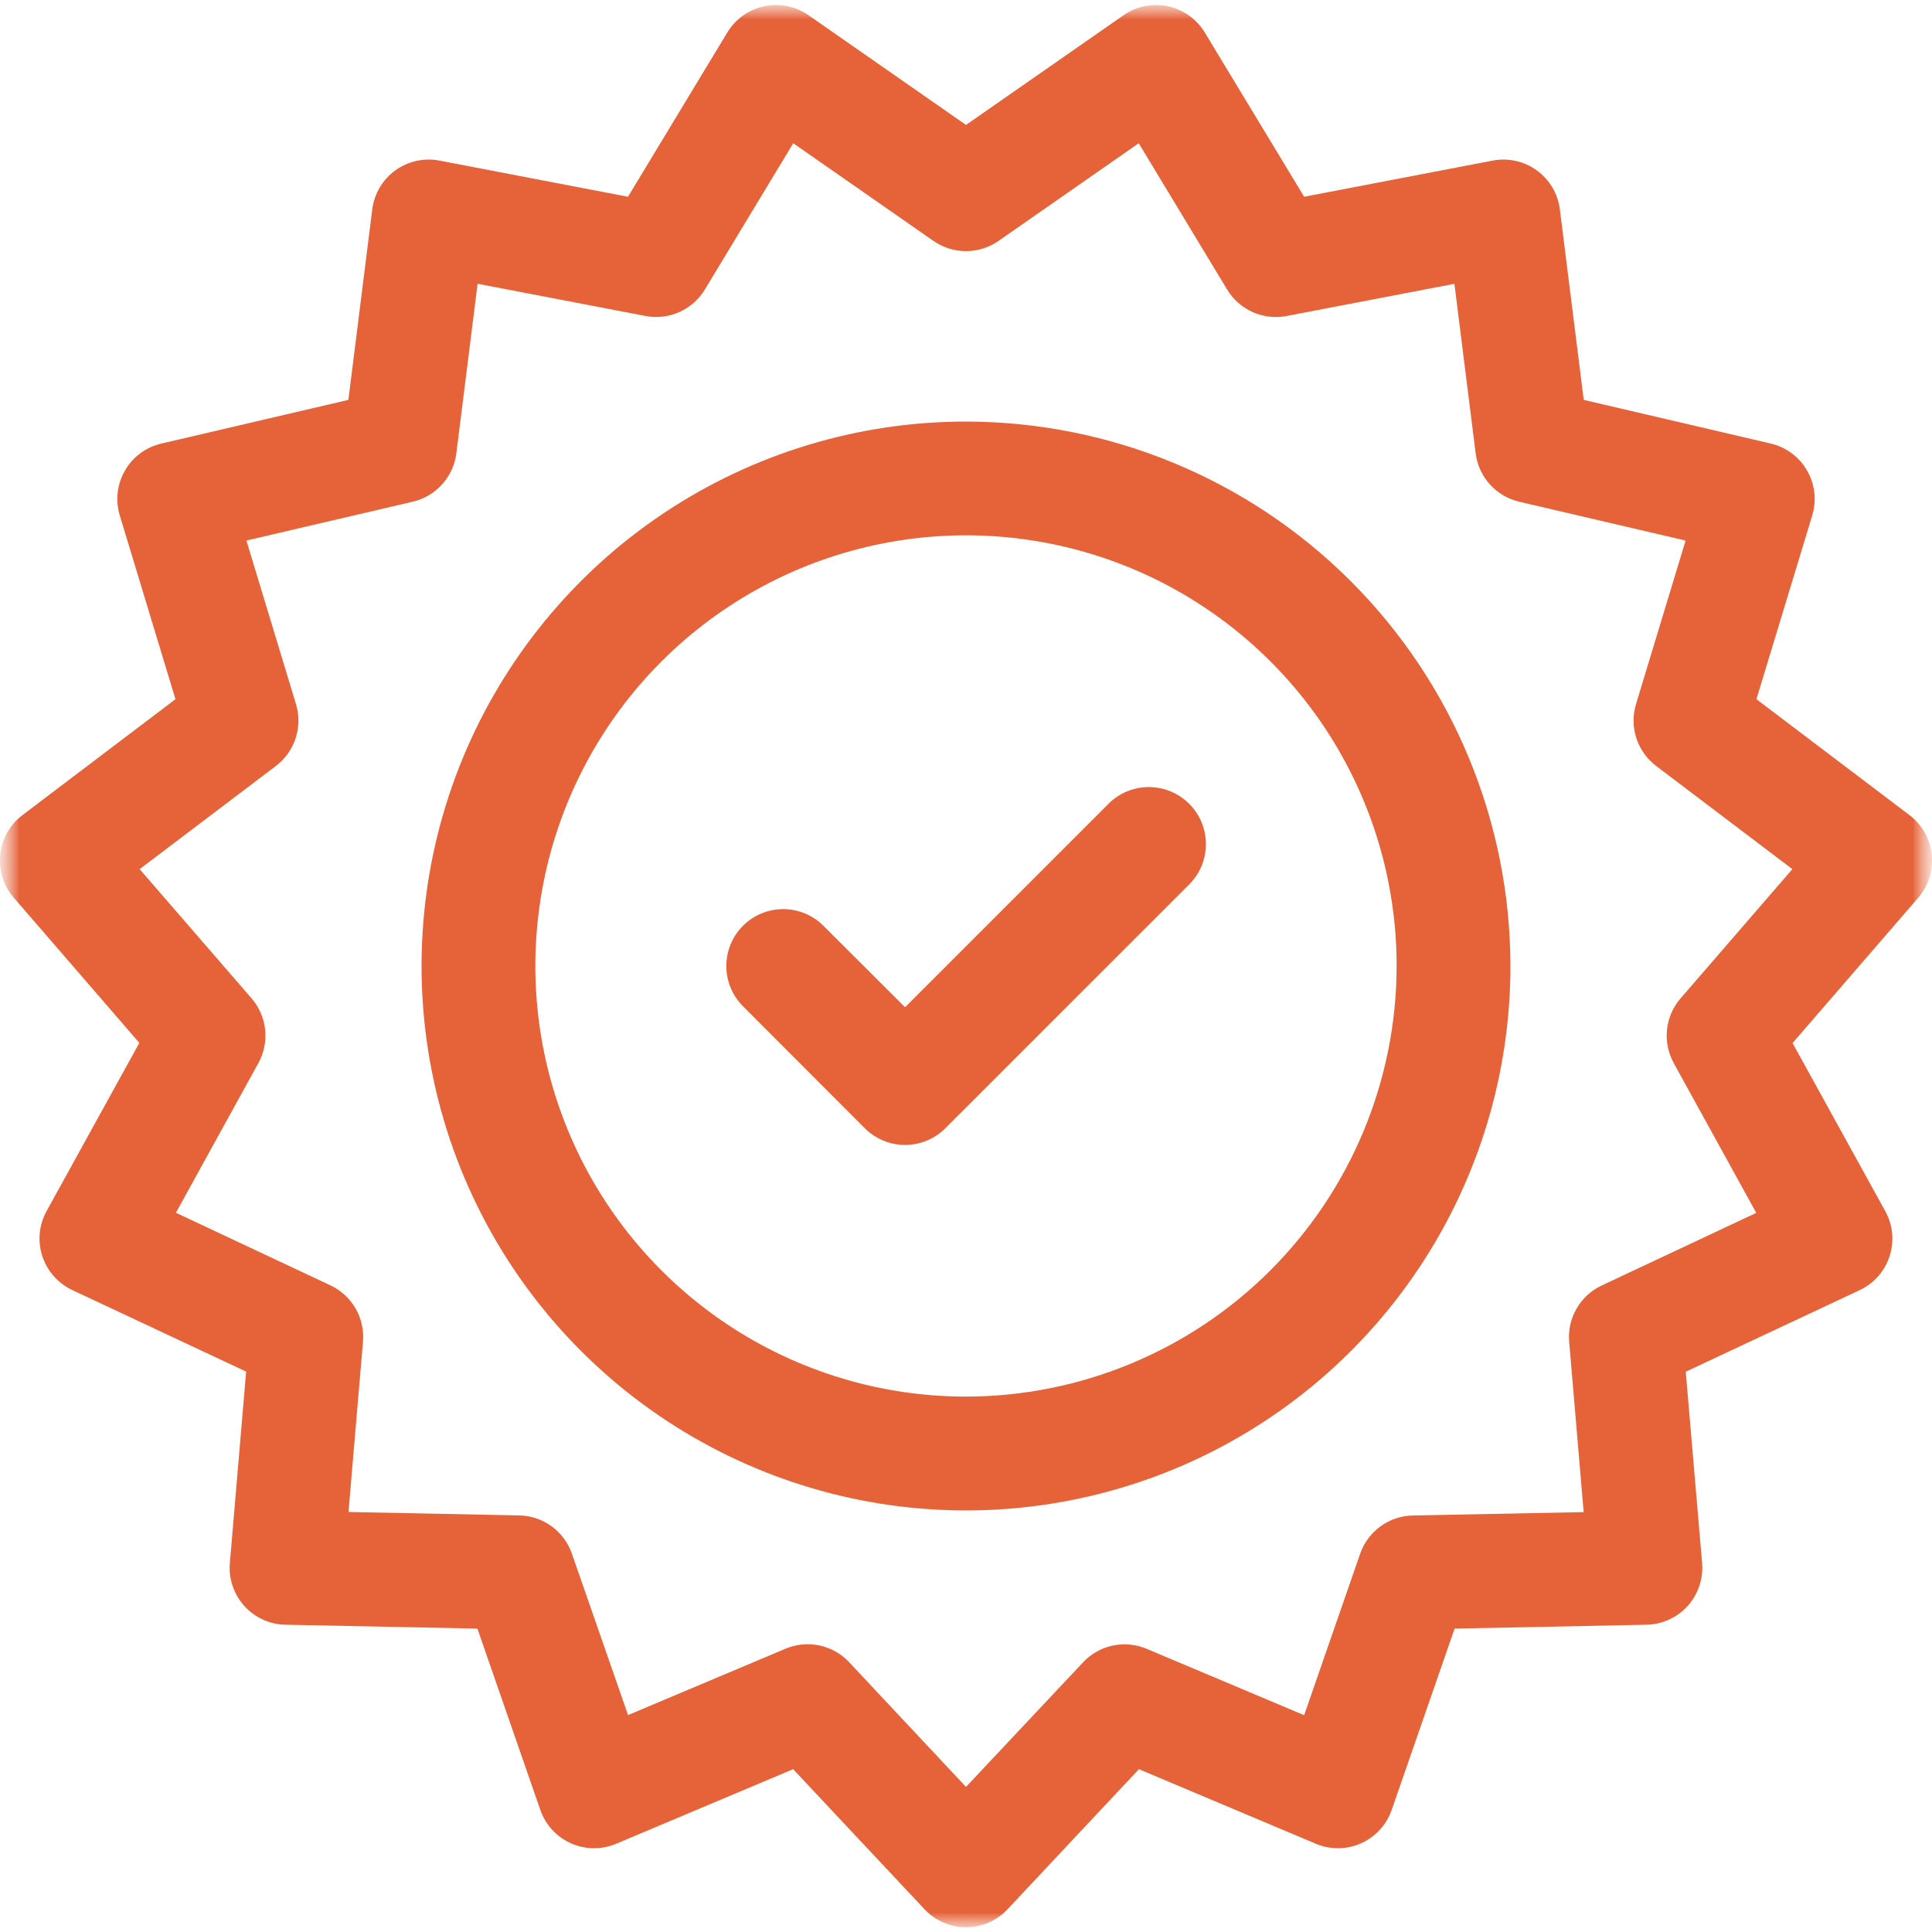 <svg width="50" height="50" viewBox="0 0 50 50" fill="none" xmlns="http://www.w3.org/2000/svg">
<g clip-path="url(#clip0_34_140)">
<mask id="mask0_34_140" style="mask-type:luminance" maskUnits="userSpaceOnUse" x="0" y="0" width="50" height="50">
<path d="M50 0H0V50H50V0Z" fill="white"/>
</mask>
<g mask="url(#mask0_34_140)">
<mask id="mask1_34_140" style="mask-type:luminance" maskUnits="userSpaceOnUse" x="0" y="0" width="50" height="50">
<path d="M50 0H0V50H50V0Z" fill="white"/>
</mask>
<g mask="url(#mask1_34_140)">
<path d="M49.992 22.115C49.971 21.915 49.909 21.721 49.81 21.545C49.711 21.37 49.577 21.217 49.417 21.095L45.456 18.095L46.9 13.34C46.958 13.147 46.977 12.944 46.954 12.744C46.931 12.544 46.867 12.351 46.766 12.177C46.666 12.002 46.53 11.85 46.368 11.73C46.207 11.61 46.022 11.525 45.826 11.479L40.987 10.349L40.369 5.419C40.344 5.219 40.278 5.026 40.176 4.853C40.073 4.68 39.937 4.529 39.774 4.411C39.611 4.292 39.425 4.209 39.229 4.165C39.032 4.121 38.829 4.118 38.631 4.156L33.751 5.092L31.179 0.84C31.075 0.668 30.936 0.519 30.772 0.402C30.608 0.286 30.422 0.204 30.226 0.162C30.029 0.12 29.826 0.119 29.628 0.159C29.431 0.199 29.244 0.278 29.079 0.393L25 3.233L20.923 0.393C20.758 0.278 20.571 0.199 20.373 0.159C20.176 0.119 19.973 0.12 19.776 0.162C19.579 0.204 19.393 0.286 19.229 0.402C19.066 0.519 18.927 0.668 18.823 0.84L16.252 5.092L11.372 4.156C11.174 4.118 10.971 4.121 10.774 4.165C10.578 4.209 10.392 4.292 10.229 4.411C10.066 4.529 9.929 4.68 9.827 4.853C9.725 5.026 9.659 5.219 9.634 5.419L9.016 10.349L4.177 11.479C3.98 11.524 3.796 11.61 3.633 11.729C3.471 11.849 3.336 12.001 3.235 12.176C3.134 12.35 3.07 12.543 3.046 12.744C3.023 12.944 3.041 13.147 3.1 13.34L4.541 18.095L0.581 21.095C0.42 21.216 0.286 21.37 0.187 21.545C0.088 21.72 0.026 21.914 0.005 22.115C-0.016 22.315 0.004 22.517 0.065 22.71C0.125 22.902 0.224 23.08 0.356 23.232L3.606 26.99L1.206 31.342C1.109 31.518 1.048 31.713 1.029 31.913C1.01 32.114 1.032 32.316 1.095 32.508C1.157 32.7 1.258 32.876 1.391 33.027C1.525 33.178 1.687 33.3 1.87 33.386L6.37 35.497L5.949 40.448C5.931 40.649 5.955 40.851 6.019 41.042C6.083 41.234 6.186 41.41 6.321 41.56C6.456 41.71 6.62 41.831 6.803 41.914C6.987 41.998 7.185 42.044 7.387 42.048L12.355 42.148L13.984 46.842C14.05 47.032 14.154 47.207 14.29 47.355C14.427 47.504 14.592 47.623 14.776 47.704C14.96 47.786 15.159 47.83 15.36 47.832C15.562 47.834 15.761 47.794 15.947 47.716L20.526 45.786L23.926 49.411C24.064 49.558 24.23 49.675 24.415 49.755C24.6 49.835 24.799 49.877 25 49.877C25.202 49.877 25.401 49.835 25.586 49.755C25.771 49.675 25.937 49.558 26.075 49.411L29.475 45.786L34.053 47.716C34.239 47.794 34.438 47.834 34.64 47.832C34.841 47.83 35.04 47.786 35.224 47.704C35.408 47.623 35.573 47.504 35.709 47.355C35.846 47.207 35.95 47.032 36.016 46.842L37.645 42.148L42.612 42.048C42.813 42.044 43.012 41.998 43.196 41.914C43.379 41.831 43.543 41.71 43.678 41.56C43.813 41.41 43.915 41.234 43.979 41.042C44.043 40.851 44.067 40.649 44.05 40.448L43.627 35.5L48.127 33.389C48.309 33.303 48.472 33.181 48.606 33.03C48.739 32.879 48.84 32.703 48.902 32.511C48.964 32.319 48.987 32.117 48.968 31.916C48.948 31.716 48.888 31.521 48.791 31.345L46.391 26.994L49.641 23.236C49.773 23.083 49.873 22.905 49.933 22.712C49.993 22.519 50.013 22.316 49.992 22.115ZM43.317 27.515L45.452 31.389L41.452 33.268C41.179 33.396 40.953 33.604 40.802 33.865C40.651 34.125 40.584 34.426 40.61 34.726L40.985 39.133L36.563 39.221C36.262 39.227 35.97 39.325 35.727 39.502C35.483 39.678 35.3 39.926 35.201 40.21L33.751 44.389L29.675 42.671C29.398 42.554 29.091 42.525 28.797 42.587C28.503 42.65 28.235 42.801 28.029 43.021L25 46.245L21.976 43.018C21.77 42.798 21.502 42.647 21.208 42.584C20.914 42.522 20.607 42.551 20.33 42.668L16.254 44.386L14.8 40.208C14.701 39.924 14.518 39.676 14.274 39.499C14.031 39.323 13.739 39.225 13.438 39.219L9.019 39.13L9.394 34.723C9.419 34.423 9.352 34.122 9.202 33.862C9.051 33.601 8.824 33.393 8.552 33.265L4.552 31.386L6.687 27.512C6.832 27.248 6.893 26.947 6.862 26.647C6.83 26.348 6.708 26.066 6.511 25.838L3.614 22.493L7.14 19.823C7.38 19.641 7.558 19.39 7.651 19.105C7.744 18.818 7.747 18.511 7.66 18.223L6.377 13.989L10.684 12.983C10.977 12.914 11.242 12.758 11.443 12.534C11.645 12.31 11.773 12.03 11.81 11.732L12.36 7.344L16.704 8.177C17 8.234 17.305 8.198 17.581 8.076C17.855 7.953 18.086 7.75 18.242 7.492L20.529 3.707L24.158 6.235C24.405 6.407 24.698 6.499 24.999 6.499C25.3 6.499 25.594 6.407 25.841 6.235L29.47 3.707L31.758 7.493C31.913 7.751 32.144 7.954 32.419 8.077C32.694 8.199 33 8.235 33.296 8.178L37.64 7.345L38.19 11.733C38.227 12.031 38.355 12.311 38.557 12.535C38.758 12.759 39.023 12.915 39.316 12.984L43.623 13.99L42.34 18.222C42.253 18.51 42.256 18.817 42.349 19.104C42.442 19.39 42.62 19.64 42.86 19.822L46.386 22.493L43.493 25.838C43.296 26.066 43.173 26.348 43.142 26.648C43.11 26.947 43.172 27.249 43.317 27.513V27.515Z" fill="#E66239"/>
<path d="M25 10.91C22.213 10.91 19.489 11.736 17.172 13.284C14.855 14.832 13.049 17.033 11.982 19.608C10.916 22.182 10.637 25.015 11.18 27.748C11.724 30.482 13.066 32.992 15.037 34.963C17.007 36.933 19.518 38.275 22.251 38.819C24.984 39.363 27.817 39.084 30.392 38.017C32.966 36.951 35.167 35.145 36.715 32.828C38.263 30.511 39.09 27.786 39.09 25C39.085 21.264 37.6 17.683 34.958 15.041C32.317 12.4 28.735 10.914 25 10.91ZM25 36.144C22.795 36.144 20.64 35.49 18.808 34.265C16.975 33.041 15.546 31.3 14.703 29.263C13.859 27.227 13.639 24.986 14.069 22.824C14.499 20.662 15.561 18.676 17.119 17.118C18.678 15.559 20.664 14.498 22.826 14.068C24.988 13.638 27.229 13.859 29.265 14.702C31.302 15.546 33.042 16.975 34.267 18.808C35.491 20.64 36.145 22.795 36.145 25C36.142 27.954 34.966 30.788 32.877 32.877C30.788 34.966 27.954 36.141 25 36.144Z" fill="#E66239"/>
<path d="M30.773 20.8C30.497 20.524 30.122 20.369 29.732 20.369C29.341 20.369 28.966 20.524 28.69 20.8L23.423 26.067L21.31 23.959C21.034 23.683 20.66 23.528 20.269 23.528C19.879 23.528 19.504 23.683 19.228 23.959C18.952 24.235 18.797 24.61 18.797 25C18.797 25.39 18.952 25.765 19.228 26.041L22.382 29.2C22.519 29.337 22.681 29.445 22.86 29.519C23.038 29.593 23.23 29.631 23.423 29.631C23.616 29.631 23.808 29.593 23.986 29.519C24.165 29.445 24.327 29.337 24.464 29.2L30.773 22.892C30.911 22.755 31.021 22.592 31.096 22.413C31.17 22.233 31.209 22.041 31.209 21.846C31.209 21.651 31.17 21.459 31.096 21.279C31.021 21.1 30.911 20.937 30.773 20.8Z" fill="#E66239"/>
</g>
</g>
</g>
<defs>
<clipPath id="clip0_34_140">
<rect width="50" height="50" fill="white"/>
</clipPath>
</defs>
</svg>
